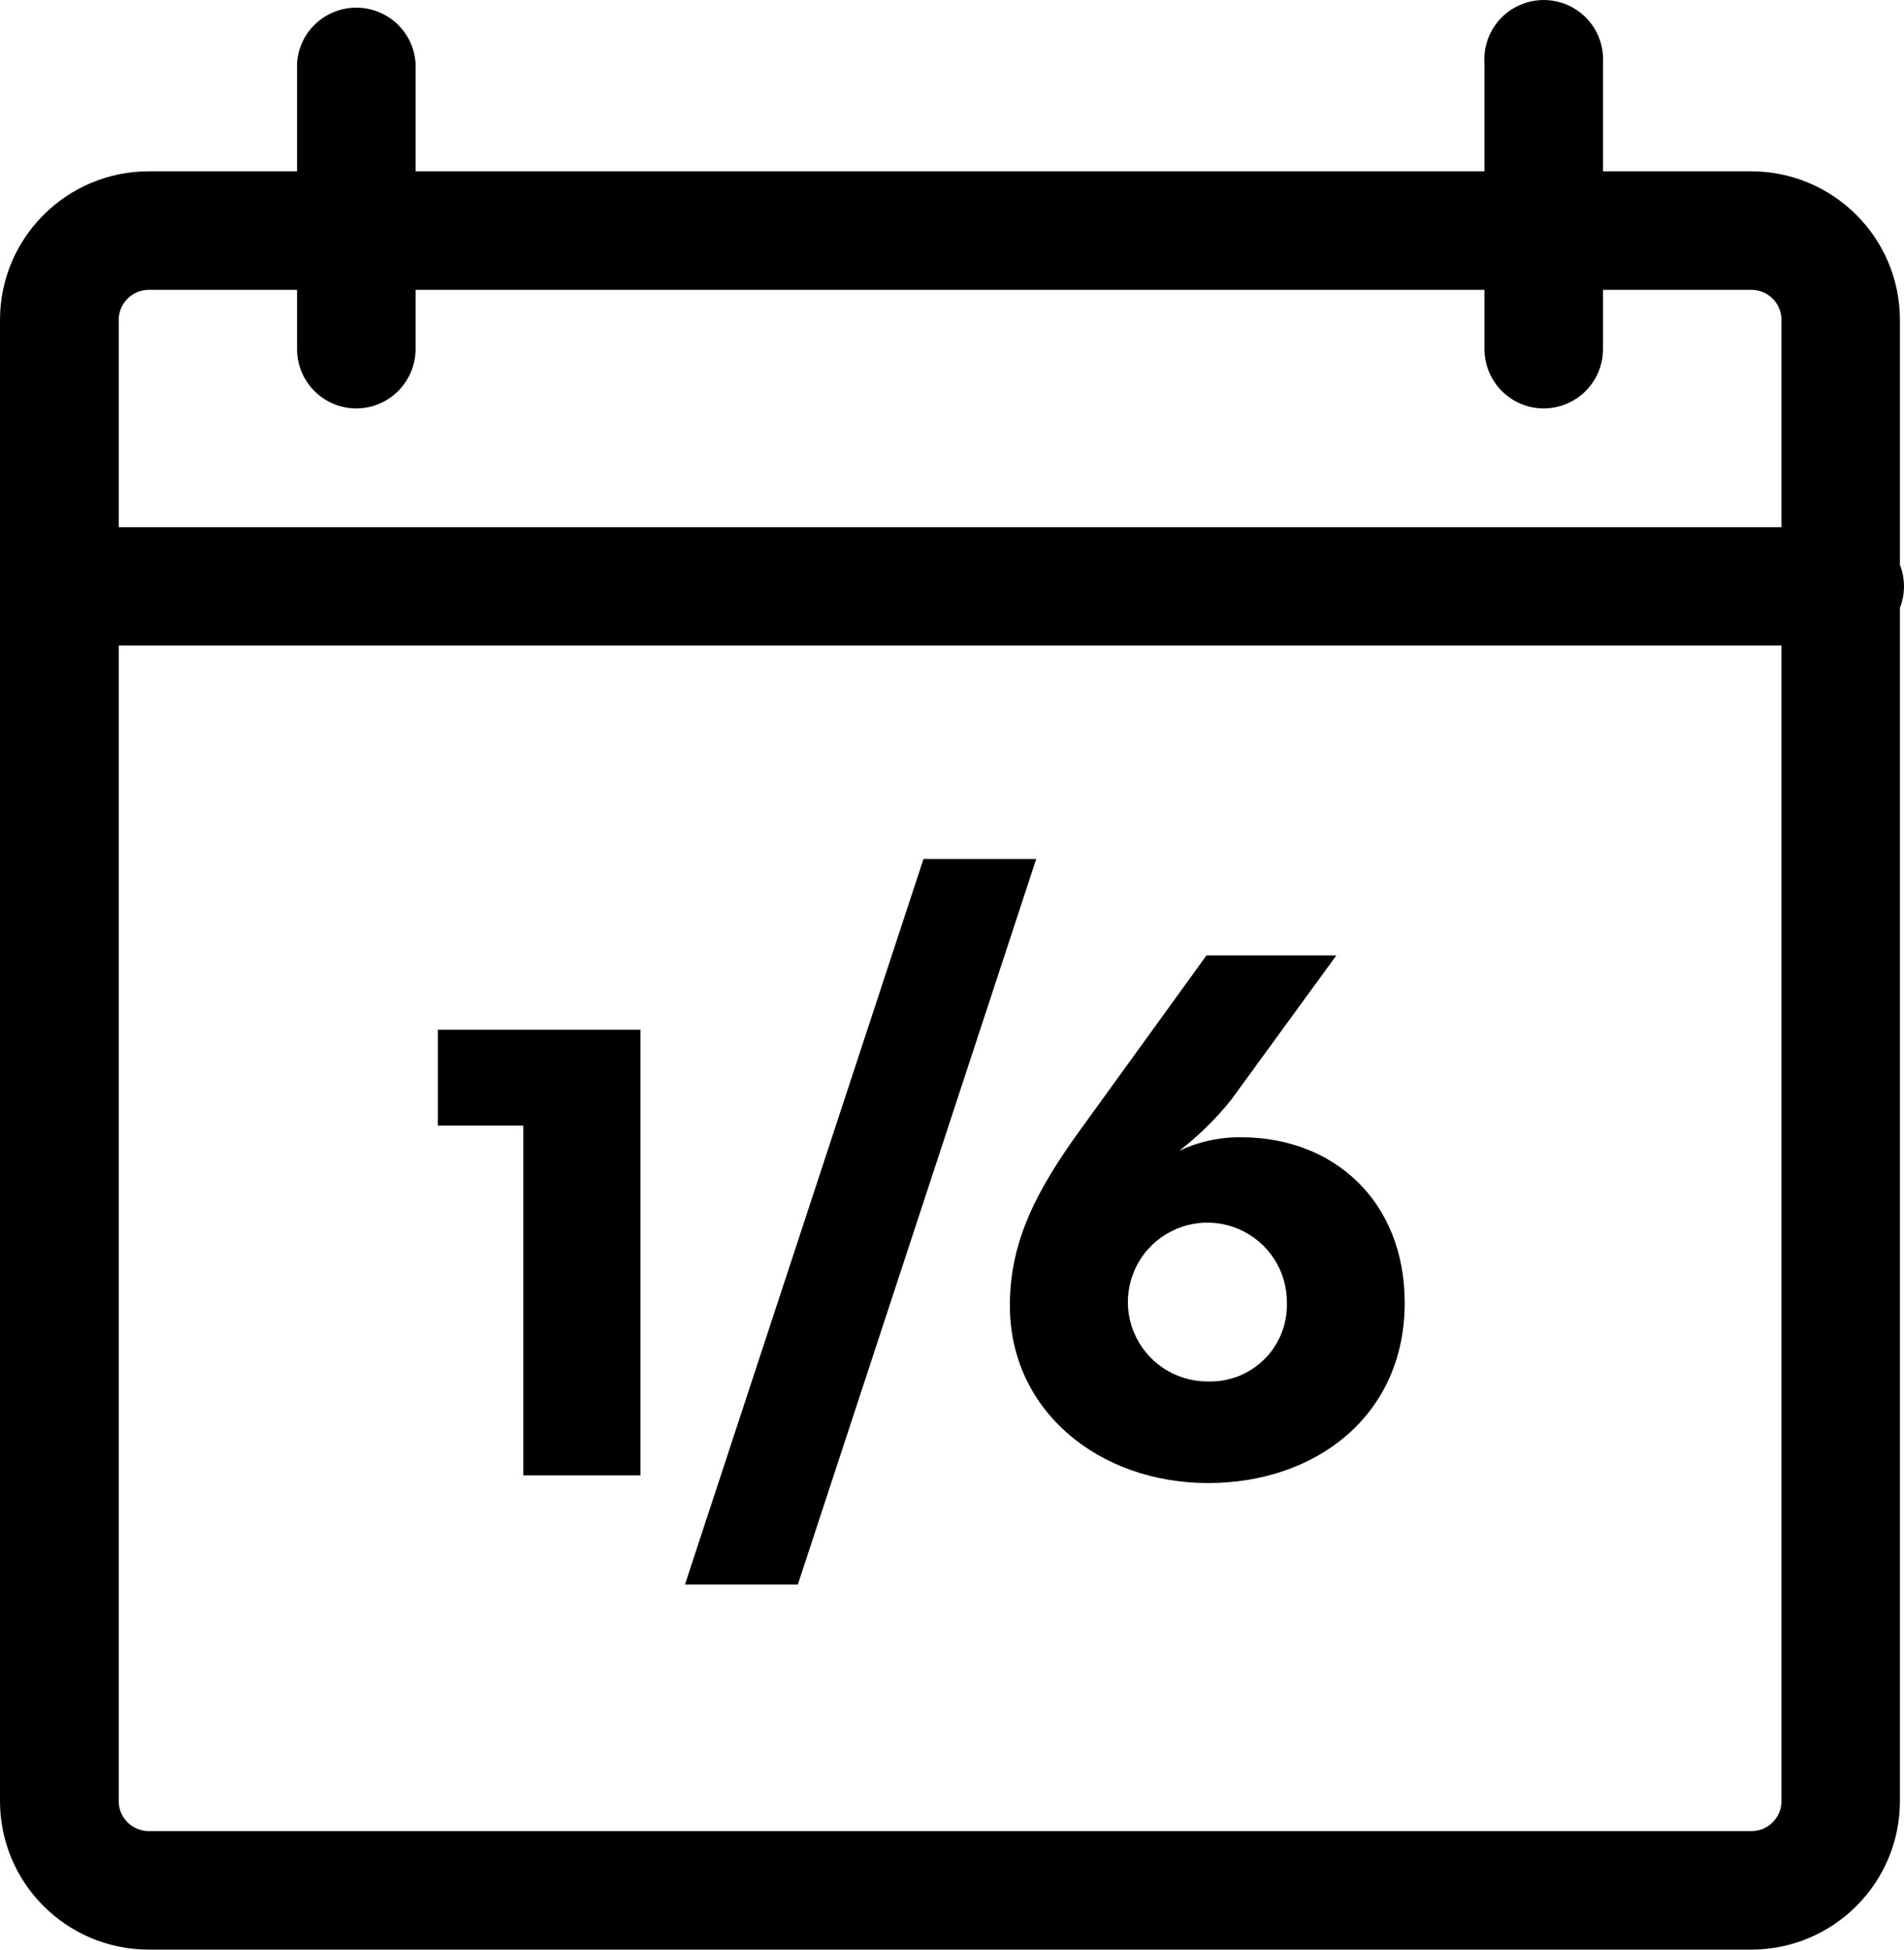 <?xml version="1.0" encoding="UTF-8"?>
<svg width="42px" height="43px" viewBox="0 0 42 43" version="1.1" xmlns="http://www.w3.org/2000/svg" xmlns:xlink="http://www.w3.org/1999/xlink">
    <title>Group 8</title>
    <g id="How-it-works" stroke="none" stroke-width="1" fill="none" fill-rule="evenodd">
        <g id="Laybuy-How-It-Works-ANZ-Pop-Up_Desktop" transform="translate(-510, -249)" fill="#000000" fill-rule="nonzero">
            <g id="Asset-13-Copy" transform="translate(510, 249)">
                <path d="M38.63,43 L3.28,43 C1.469,42.998 0.002,41.533 0,39.726 L0,7.052 C0.003,5.244 1.471,3.78 3.281,3.778 L38.628,3.778 C40.439,3.78 41.907,5.244 41.91,7.052 L41.91,39.726 C41.908,41.533 40.441,42.998 38.63,43 Z M3.281,6.393 C2.917,6.393 2.621,6.688 2.619,7.052 L2.619,39.726 C2.619,40.09 2.915,40.385 3.28,40.385 L38.637,40.385 C39.001,40.385 39.297,40.09 39.297,39.726 L39.297,7.052 C39.296,6.688 39,6.393 38.635,6.393 L3.281,6.393 Z M40.605,14.237 L1.31,14.237 C0.621,14.193 0.085,13.622 0.085,12.933 C0.085,12.243 0.621,11.673 1.31,11.628 L40.605,11.628 C41.093,11.596 41.557,11.838 41.81,12.255 C42.063,12.671 42.063,13.194 41.81,13.611 C41.557,14.027 41.093,14.269 40.605,14.237 L40.605,14.237 Z M7.862,9.008 C7.139,9.008 6.553,8.422 6.553,7.7 L6.553,1.392 C6.597,0.704 7.169,0.169 7.86,0.169 C8.55,0.169 9.122,0.704 9.167,1.392 L9.167,7.7 C9.166,8.42 8.583,9.004 7.862,9.008 L7.862,9.008 Z M34.055,9.008 C33.332,9.008 32.746,8.422 32.746,7.7 L32.746,1.392 C32.714,0.906 32.956,0.442 33.373,0.19 C33.791,-0.063 34.315,-0.063 34.732,0.19 C35.149,0.442 35.391,0.906 35.36,1.392 L35.36,7.7 C35.36,8.422 34.774,9.007 34.051,9.008 L34.055,9.008 Z" id="Shape"></path>
                <polygon id="Shape" points="11.544 24.825 9.658 24.825 9.658 22.711 14.128 22.711 14.128 32.539 11.544 32.539"></polygon>
                <polygon id="Shape" points="20.371 18.945 22.858 18.945 17.599 34.949 15.109 34.949"></polygon>
                <path d="M22.276,28.792 C22.276,27.381 22.861,26.25 23.861,24.876 L26.613,21.073 L29.478,21.073 L27.159,24.255 C26.823,24.676 26.436,25.055 26.009,25.384 C26.438,25.179 26.909,25.076 27.384,25.083 C29.403,25.083 30.986,26.477 30.986,28.736 C30.986,31.208 29.044,32.709 26.648,32.709 C24.253,32.709 22.276,31.127 22.276,28.792 Z M28.387,28.736 C28.395,28.026 27.973,27.382 27.318,27.105 C26.663,26.828 25.906,26.973 25.4,27.472 C24.894,27.971 24.741,28.726 25.011,29.382 C25.281,30.039 25.922,30.468 26.633,30.468 C27.1,30.486 27.554,30.31 27.887,29.982 C28.219,29.654 28.4,29.203 28.387,28.736 L28.387,28.736 Z" id="Shape"></path>
            </g>
        </g>
    </g>
</svg>